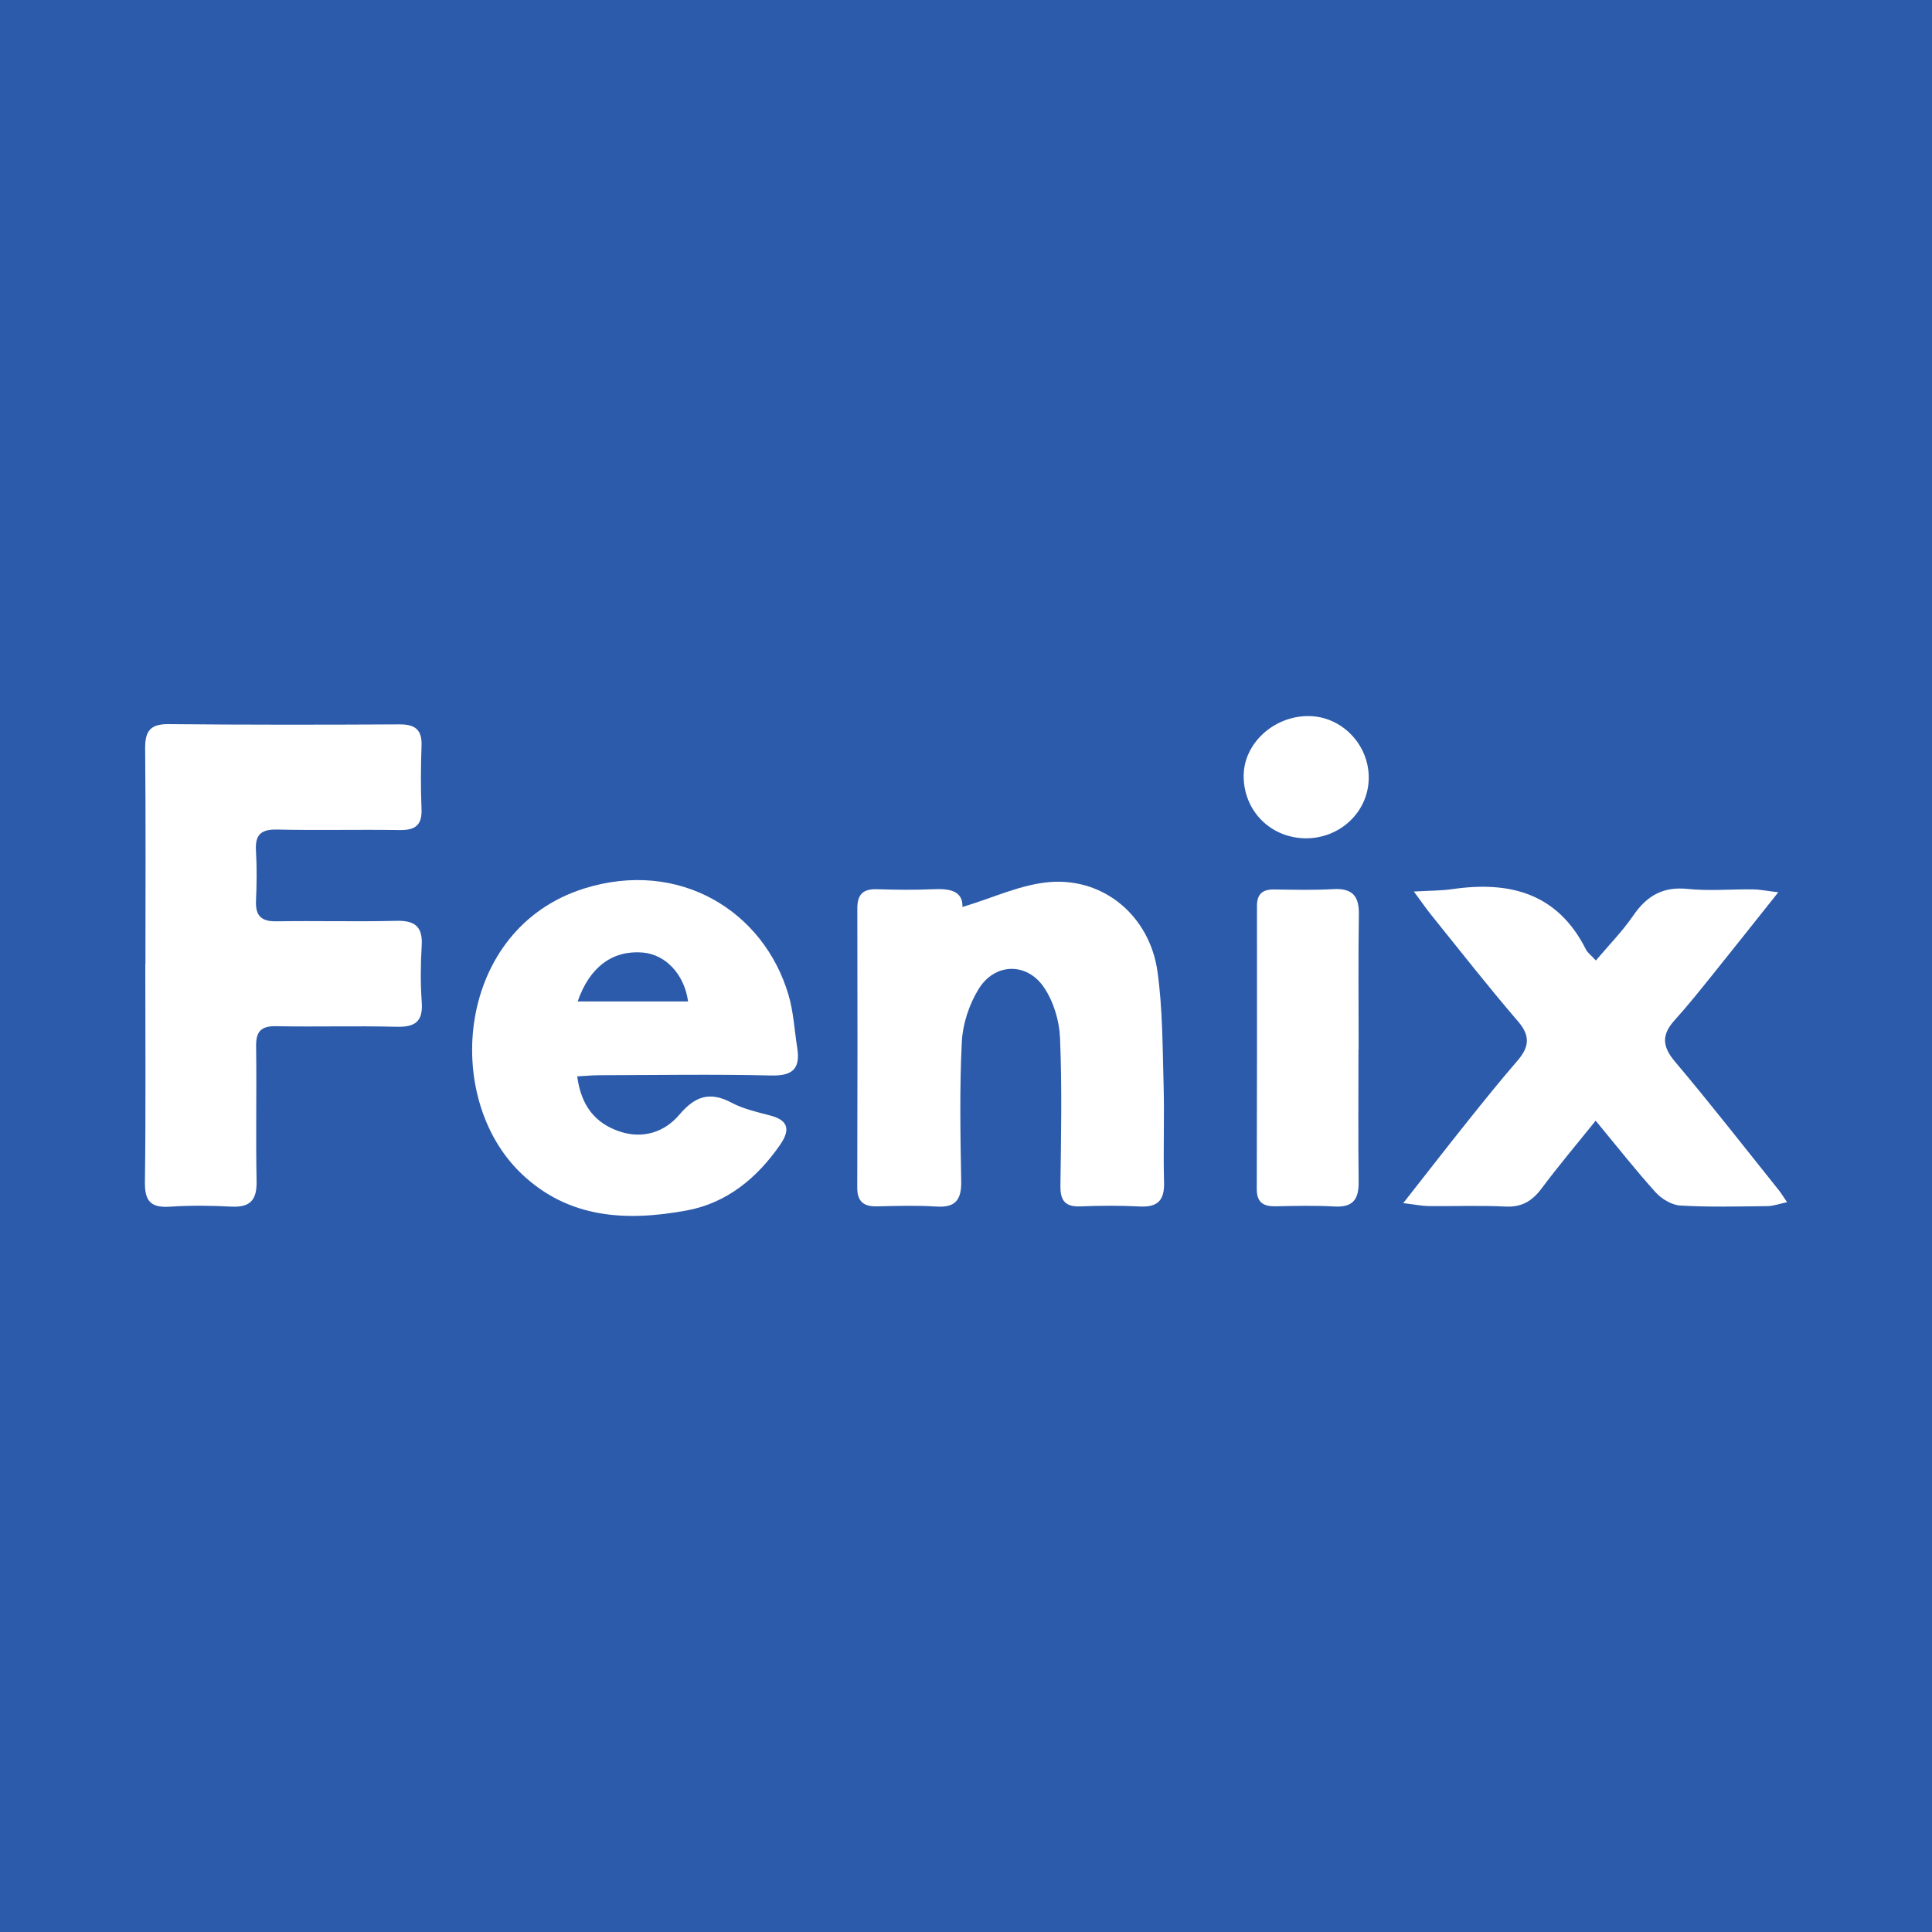 <?xml version="1.0" encoding="utf-8"?>
<!-- Generator: Adobe Illustrator 17.0.0, SVG Export Plug-In . SVG Version: 6.00 Build 0)  -->
<!DOCTYPE svg PUBLIC "-//W3C//DTD SVG 1.1//EN" "http://www.w3.org/Graphics/SVG/1.1/DTD/svg11.dtd">
<svg version="1.1" id="Layer_1" xmlns="http://www.w3.org/2000/svg" xmlns:xlink="http://www.w3.org/1999/xlink" x="0px" y="0px"
	 width="200px" height="200px" viewBox="0 0 200 200" enable-background="new 0 0 200 200" xml:space="preserve">
<rect fill="#2C5BAB" width="200" height="200"/>
<g>
	<path fill="#FFFFFF" d="M15.056,99.824c0-7.443,0.042-14.886-0.03-22.328c-0.018-1.814,0.525-2.553,2.427-2.534
		c7.968,0.077,15.938,0.069,23.907,0.026c1.629-0.009,2.338,0.558,2.278,2.227c-0.079,2.177-0.093,4.363-0.002,6.539
		c0.072,1.716-0.698,2.201-2.296,2.175c-4.209-0.068-8.421,0.044-12.629-0.053c-1.674-0.039-2.316,0.511-2.214,2.191
		c0.105,1.723,0.079,3.459,0.004,5.185c-0.067,1.541,0.536,2.147,2.103,2.122c4.134-0.066,8.271,0.052,12.404-0.049
		c1.926-0.047,2.77,0.575,2.646,2.578c-0.12,1.947-0.133,3.915,0.006,5.86c0.146,2.05-0.747,2.577-2.649,2.528
		c-4.132-0.107-8.27,0.023-12.403-0.059c-1.576-0.031-2.117,0.528-2.095,2.085c0.064,4.66-0.044,9.323,0.048,13.983
		c0.039,1.968-0.699,2.71-2.643,2.608c-2.099-0.11-4.216-0.133-6.312,0.007c-1.953,0.13-2.631-0.527-2.604-2.538
		c0.101-7.517,0.04-15.035,0.04-22.553C15.046,99.824,15.051,99.824,15.056,99.824z"/>
	<path fill="#FFFFFF" d="M59.755,111.425c0.39,3.032,1.864,4.876,4.43,5.72c2.378,0.782,4.613,0.053,6.143-1.753
		c1.625-1.918,3.15-2.439,5.412-1.236c1.24,0.659,2.679,0.97,4.055,1.338c1.935,0.516,1.946,1.581,0.973,2.996
		c-2.391,3.476-5.564,6.065-9.703,6.822c-6.146,1.124-12.17,0.886-17.093-3.819c-8.304-7.935-6.685-25.386,6.501-29.516
		c9.826-3.078,18.582,2.317,21.149,11.003c0.523,1.77,0.619,3.666,0.908,5.504c0.331,2.109-0.439,2.904-2.69,2.851
		c-5.941-0.141-11.887-0.041-17.832-0.028C61.345,111.309,60.682,111.375,59.755,111.425z M59.8,103.668c3.929,0,7.668,0,11.43,0
		c-0.393-2.829-2.341-4.864-4.688-5.061C63.445,98.346,61.04,100.074,59.8,103.668z"/>
	<path fill="#FFFFFF" d="M99.632,93.89c3.164-0.94,6.081-2.355,9.088-2.583c5.638-0.427,10.314,3.587,11.105,9.285
		c0.534,3.847,0.519,7.777,0.629,11.673c0.095,3.384-0.045,6.774,0.048,10.158c0.051,1.876-0.695,2.567-2.534,2.471
		c-2.026-0.105-4.065-0.093-6.093-0.009c-1.571,0.065-2.12-0.558-2.1-2.115c0.066-5.116,0.171-10.24-0.042-15.348
		c-0.074-1.774-0.675-3.753-1.664-5.211c-1.78-2.623-5.093-2.533-6.756,0.164c-0.979,1.587-1.65,3.597-1.744,5.452
		c-0.243,4.804-0.151,9.629-0.065,14.444c0.034,1.92-0.575,2.763-2.586,2.631c-2.023-0.133-4.063-0.068-6.093-0.02
		c-1.386,0.033-2.086-0.455-2.082-1.944c0.029-9.632,0.031-19.265,0.008-28.897c-0.004-1.448,0.592-2.034,2.03-1.989
		c1.955,0.062,3.916,0.088,5.868-0.002C98.358,91.974,99.682,92.24,99.632,93.89z"/>
	<path fill="#FFFFFF" d="M165.183,116.012c-2.054,2.558-3.888,4.721-5.577,6.991c-0.982,1.32-2.063,1.988-3.776,1.899
		c-2.625-0.135-5.261-0.018-7.893-0.047c-0.7-0.008-1.399-0.155-2.674-0.308c2.443-3.109,4.531-5.803,6.659-8.465
		c1.688-2.111,3.384-4.218,5.151-6.262c1.207-1.396,1.4-2.548,0.07-4.091c-3.083-3.578-5.99-7.308-8.959-10.984
		c-0.5-0.62-0.952-1.279-1.822-2.454c1.698-0.099,2.849-0.083,3.974-0.247c5.962-0.869,10.919,0.418,13.846,6.256
		c0.16,0.319,0.491,0.553,1.022,1.13c1.34-1.589,2.745-3.013,3.859-4.637c1.4-2.041,3.059-3.038,5.628-2.772
		c2.231,0.231,4.506,0.019,6.761,0.046c0.708,0.008,1.415,0.155,2.635,0.3c-2.432,3.055-4.544,5.73-6.682,8.383
		c-1.32,1.638-2.627,3.291-4.038,4.849c-1.349,1.489-1.33,2.692,0.013,4.283c3.681,4.361,7.189,8.869,10.761,13.323
		c0.227,0.283,0.414,0.598,0.857,1.244c-0.841,0.177-1.43,0.401-2.022,0.408c-3.007,0.033-6.021,0.113-9.019-0.059
		c-0.89-0.051-1.943-0.678-2.564-1.365C169.342,121.167,167.451,118.751,165.183,116.012z"/>
	<path fill="#FFFFFF" d="M140.628,108.617c0,4.582-0.036,9.164,0.018,13.746c0.021,1.782-0.587,2.642-2.494,2.534
		c-2.022-0.115-4.055-0.064-6.083-0.022c-1.271,0.026-1.973-0.381-1.969-1.785c0.027-9.765,0.029-19.53,0.02-29.295
		c-0.001-1.256,0.583-1.737,1.793-1.719c2.028,0.03,4.061,0.084,6.083-0.033c1.948-0.113,2.703,0.658,2.673,2.603
		c-0.073,4.656-0.024,9.314-0.024,13.971C140.638,108.617,140.633,108.617,140.628,108.617z"/>
	<path fill="#FFFFFF" d="M135.112,86.78c-3.615-0.049-6.39-2.875-6.368-6.485c0.02-3.345,3.121-6.189,6.727-6.167
		c3.41,0.02,6.236,2.925,6.221,6.395C141.677,84.026,138.73,86.829,135.112,86.78z"/>
</g>
</svg>
